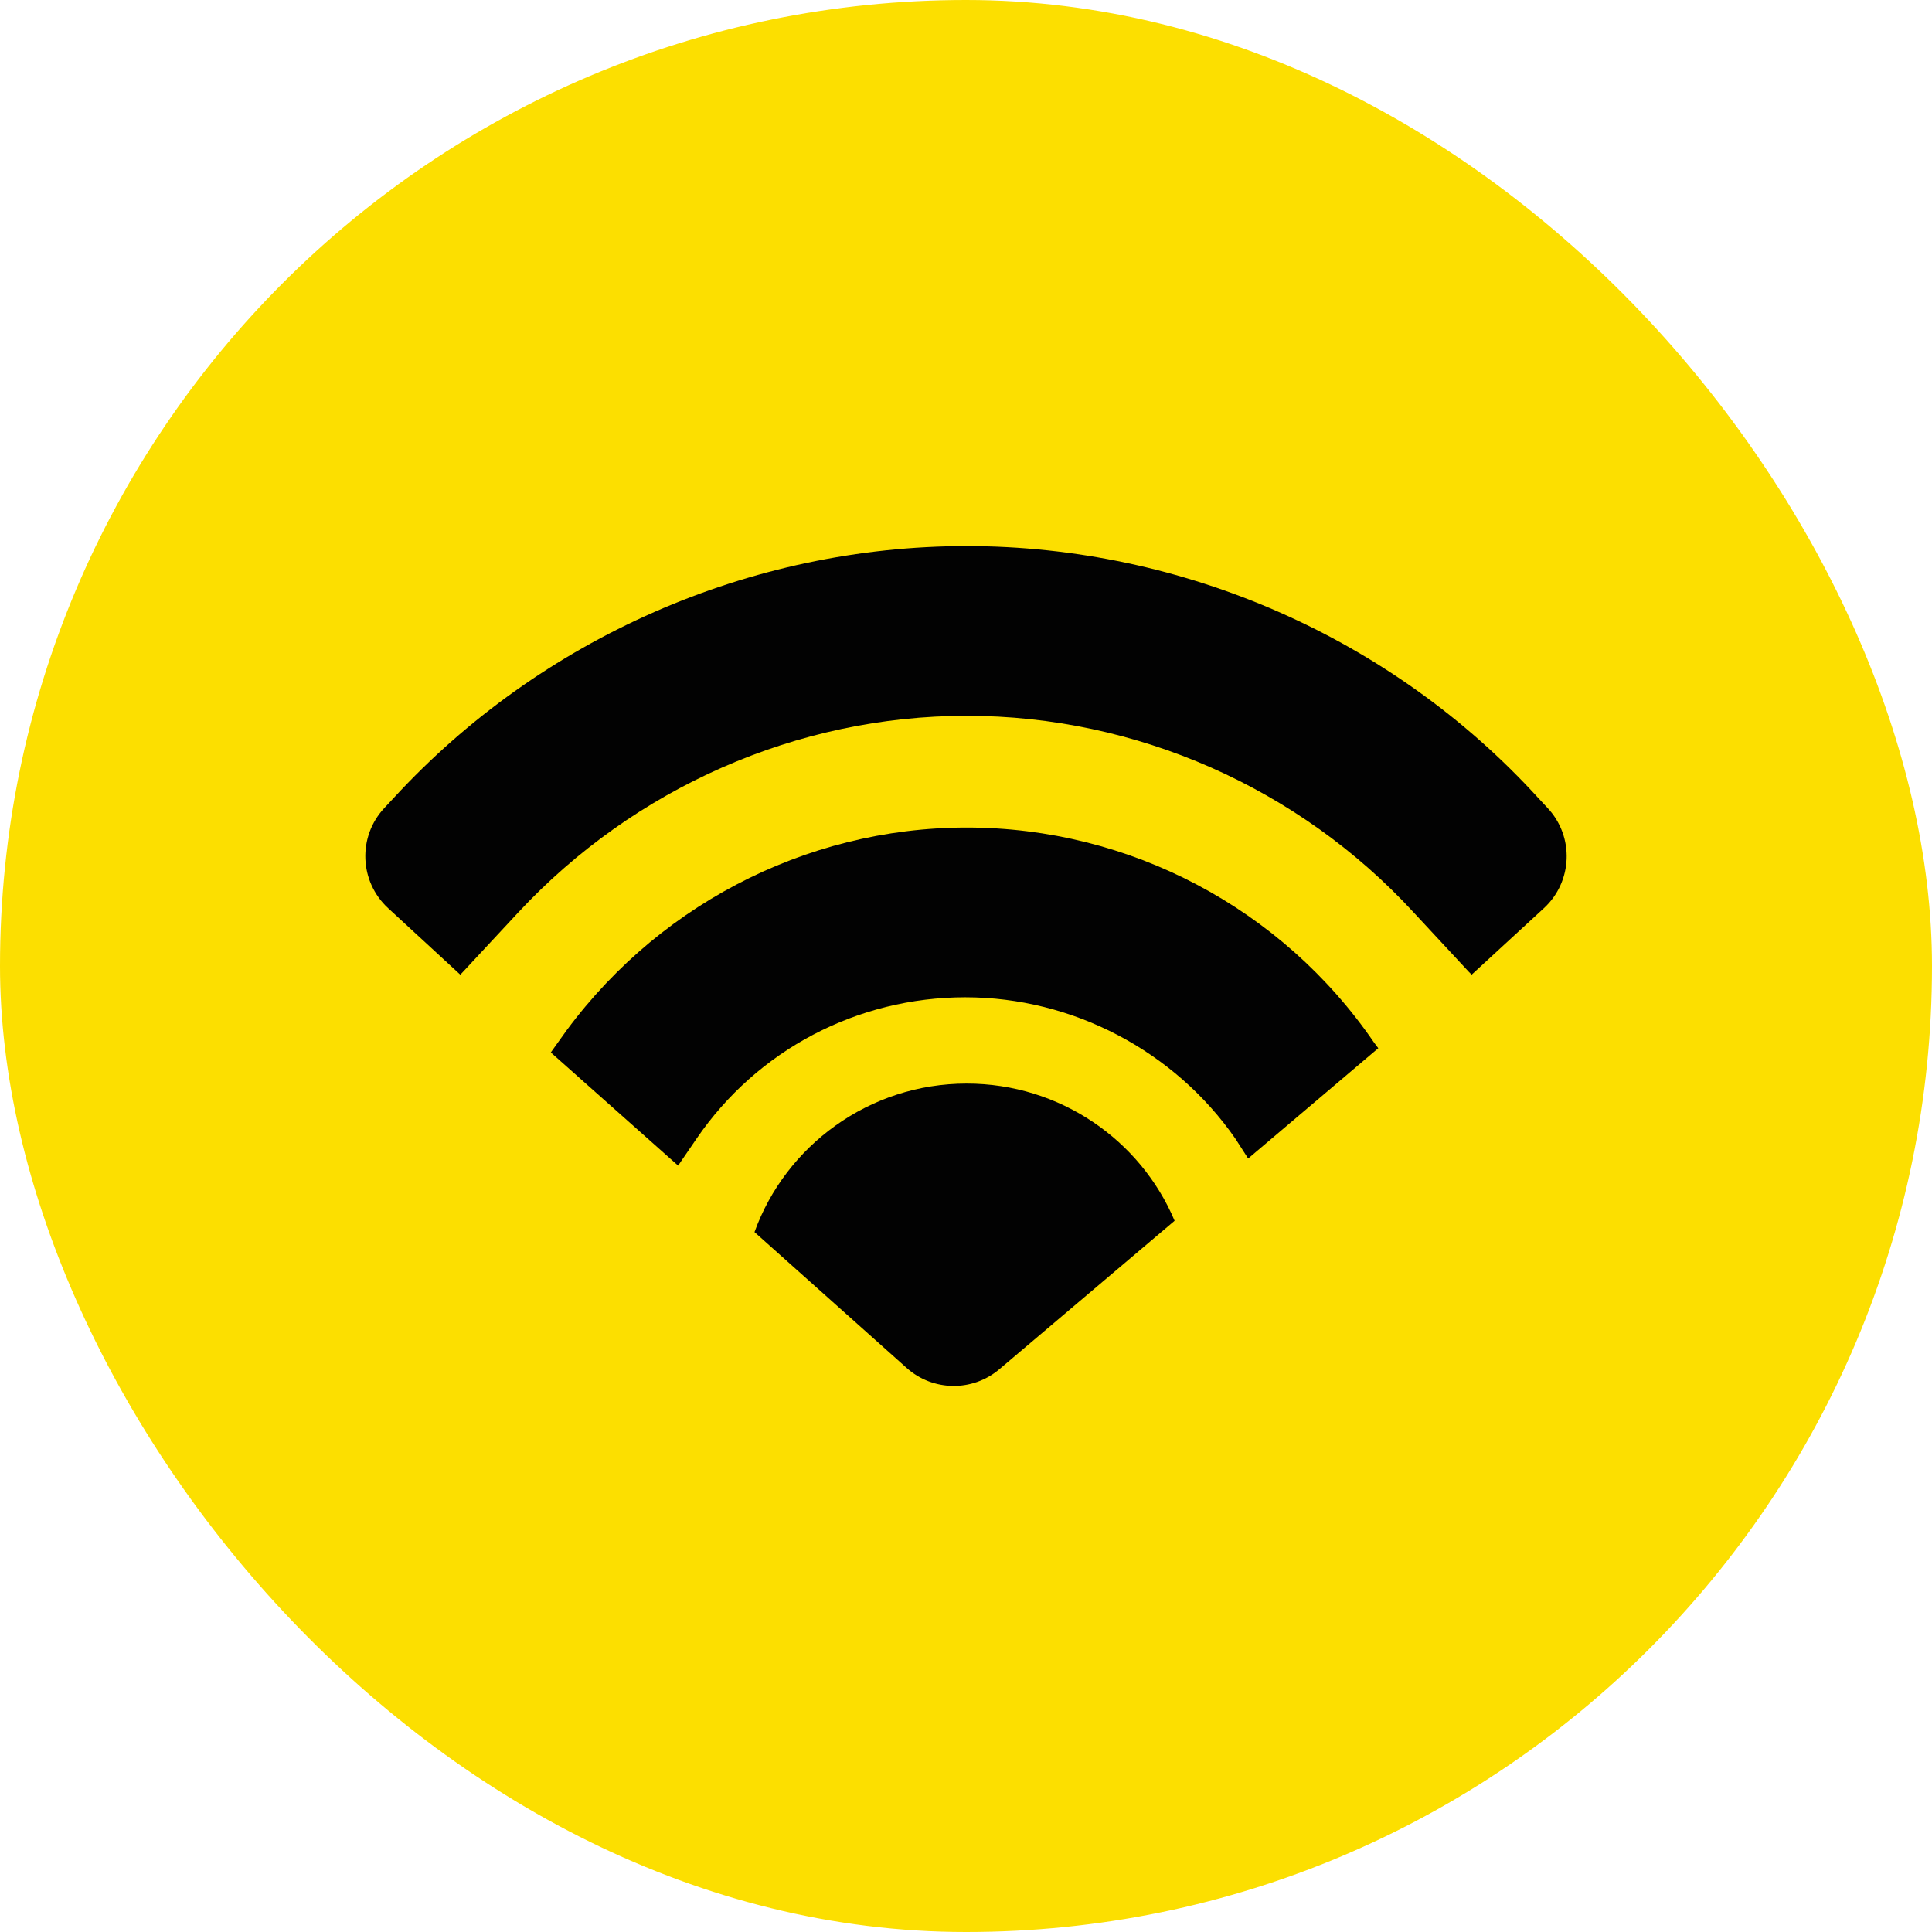 <?xml version="1.0" encoding="UTF-8"?> <svg xmlns="http://www.w3.org/2000/svg" width="440" height="440" viewBox="0 0 440 440" fill="none"><rect width="440" height="440" rx="220" fill="#FCDF00"></rect><path d="M171.833 280.6L206.503 311.556C212.482 316.895 221.482 317.012 227.598 311.83L267.508 278.023C259.776 259.662 241.415 246.775 220.154 246.775C197.926 246.775 178.92 260.949 171.833 280.6Z" fill="#020202"></path><path d="M220.153 124.366C170.866 124.366 123.19 145.303 89.688 181.706L87.514 184.038C81.433 190.565 81.829 200.796 88.398 206.833L104.827 221.973L105.148 221.652L118.032 207.801C144.451 179.45 181.499 163.022 220.155 163.022C258.812 163.022 295.858 179.45 321.951 207.799L334.514 221.328L335.159 221.973L351.266 207.154L351.616 206.831C358.172 200.792 358.563 190.571 352.486 184.05L350.299 181.703C317.117 145.304 269.44 124.366 220.153 124.366Z" fill="#020202"></path><path d="M281.359 259.337L284.258 263.846L313.895 238.72L312.928 237.432C291.991 206.83 257.199 188.467 220.153 188.467C183.107 188.467 148.316 206.83 127.055 237.432L125.444 239.688L154.435 265.46L158.624 259.339C172.475 239.043 195.348 227.125 219.83 227.125C244.313 227.123 267.509 239.365 281.359 259.337Z" fill="#020202"></path></svg> 